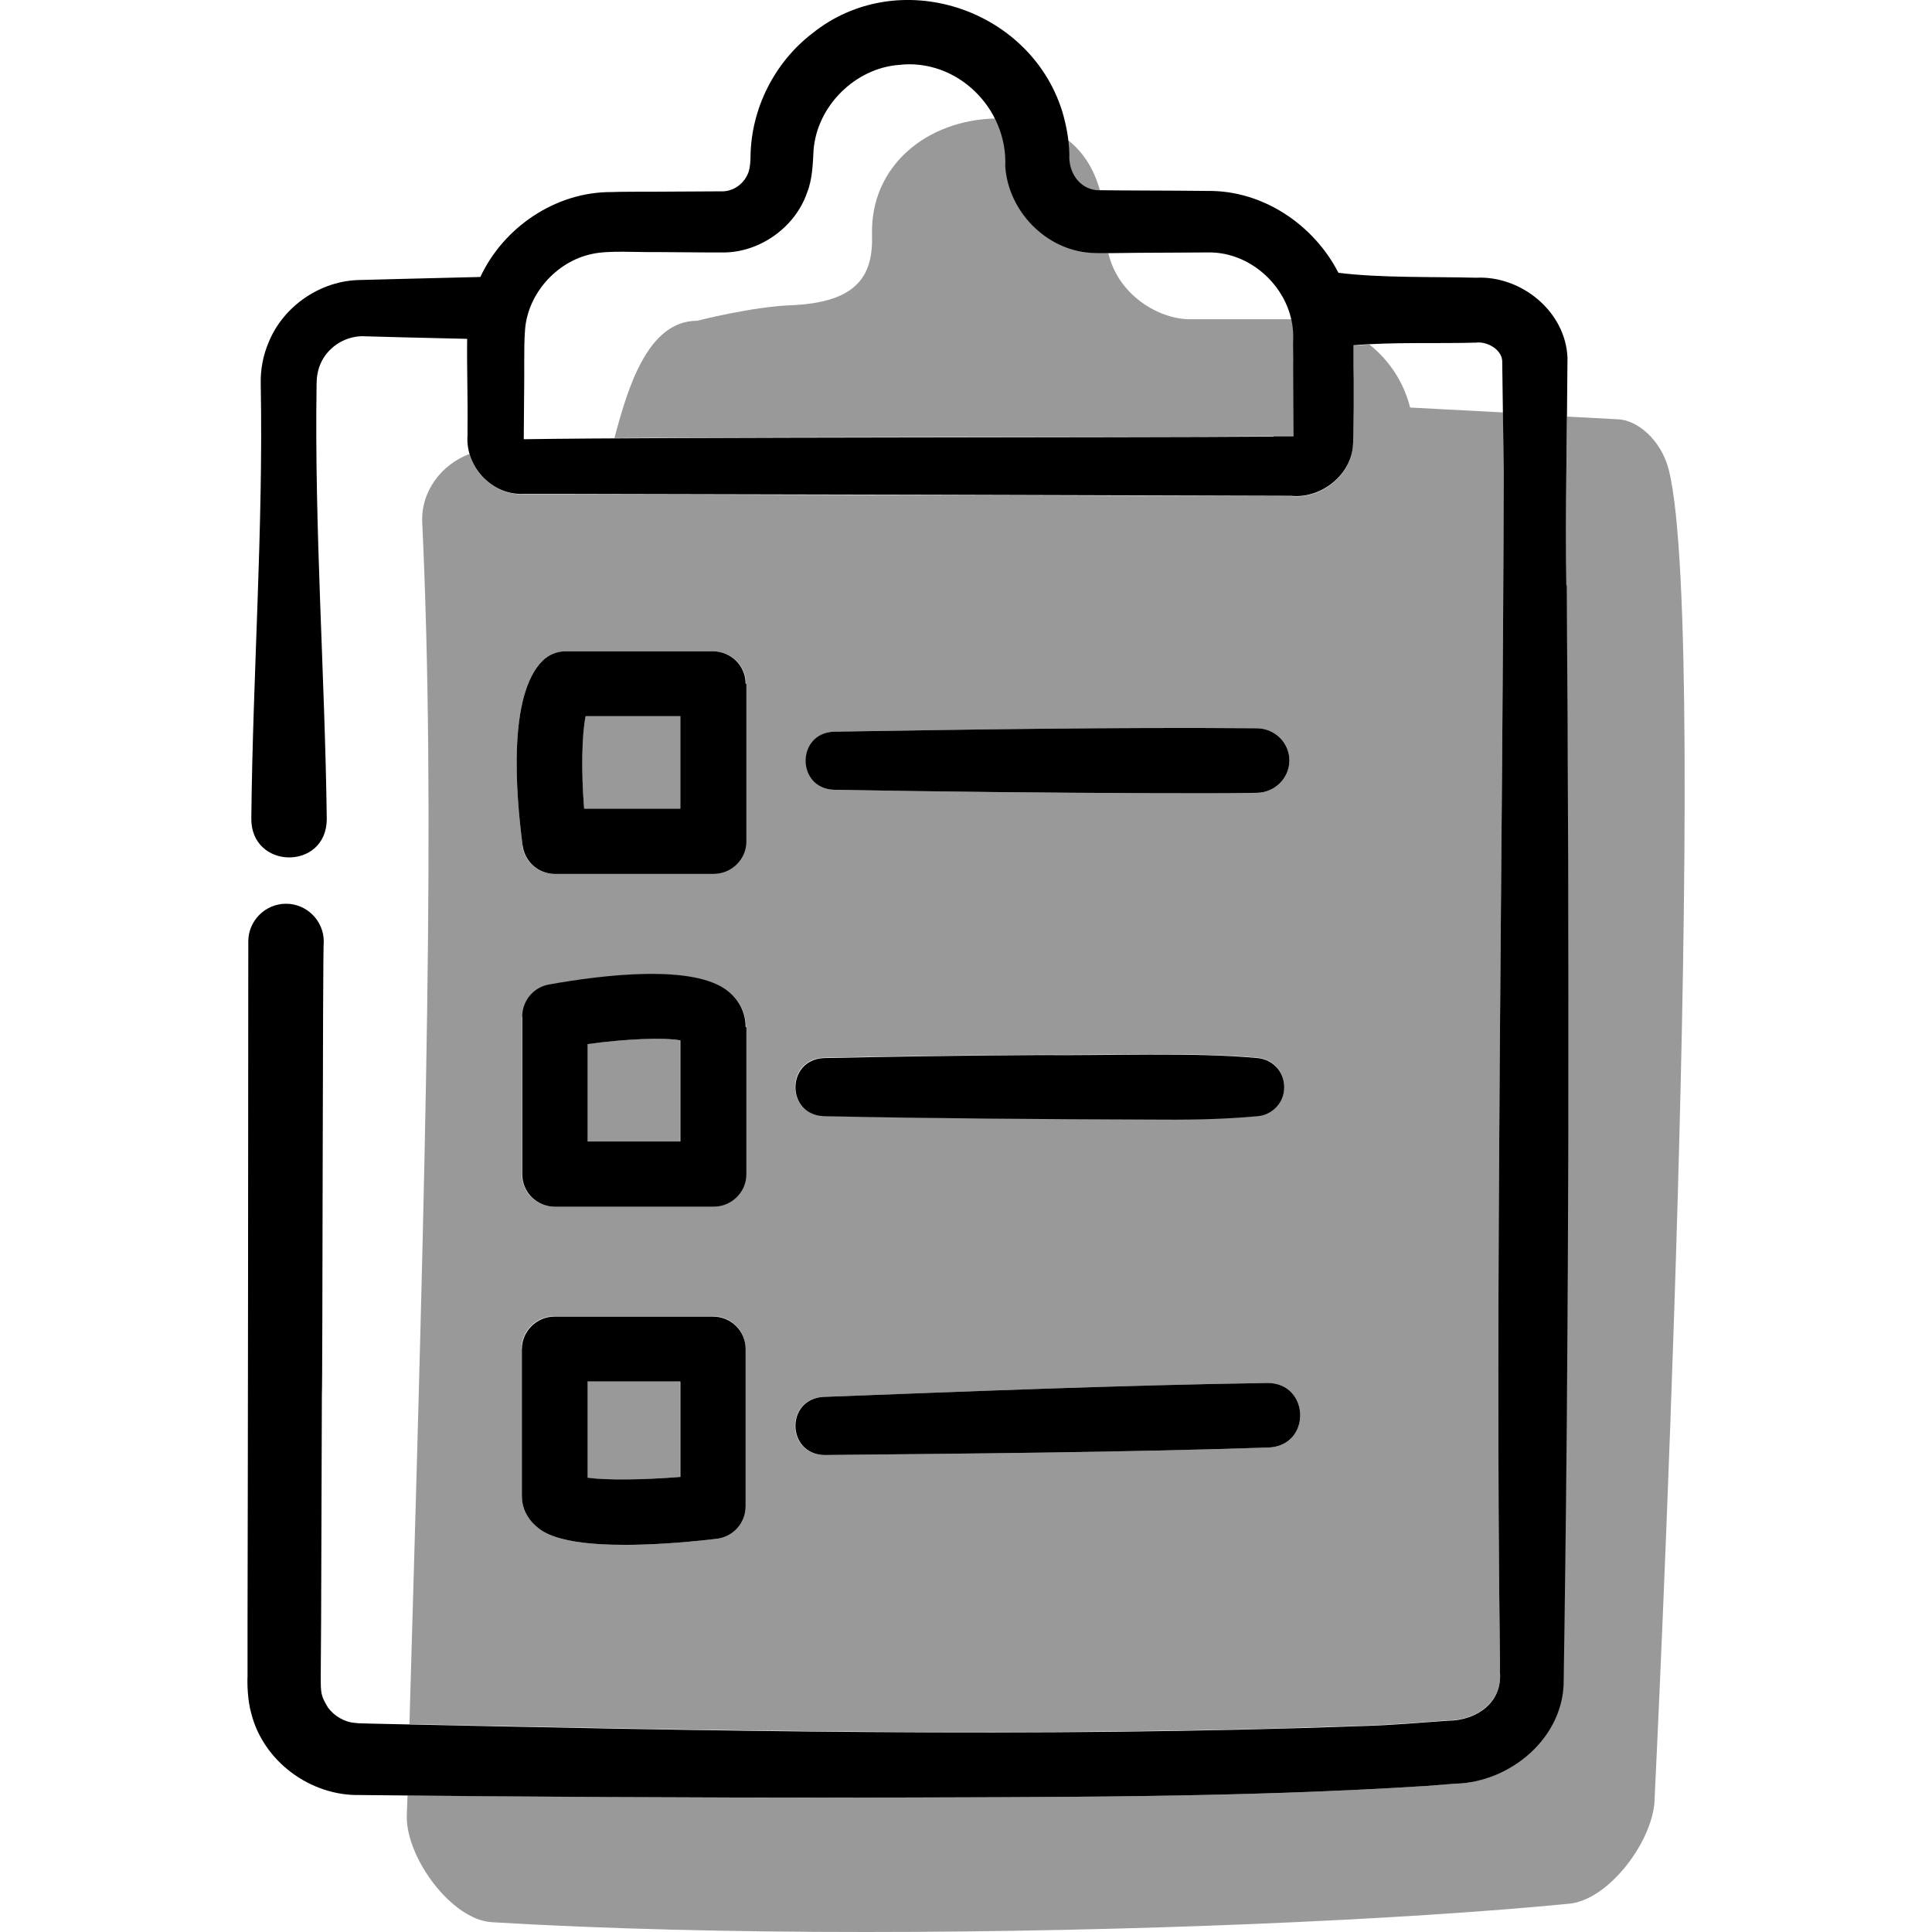 <svg xmlns="http://www.w3.org/2000/svg" viewBox="0 0 512 512"><defs><style>.fa-secondary{opacity:.4}</style></defs><path class="fa-secondary" d="M107.8 481.1c.1-1.8 .1-3.5 .2-5.3c37.7 .4 75.4 .6 113 .6c2 0 3.9 0 5.9 0c50.2-.2 100.6 .1 150.9-3.1l7.7-.6c14.6-.3 29-12.2 28.8-27.6c.9-58 1.3-116.1 1.3-174.2c0-38.6-.2-77.2-.5-115.7c-.2-14.7 0-29.9 .2-44.8l13.1 .7c5.2 0 11.8 5.2 13.9 13.6l0 0c11.2 46.2-3.8 351.7-3.8 351.7c0 10.8-11.8 27-22.6 28.1c-44 4.3-116.5 7.5-186.5 7.5c-35 0-69.3-.8-99.1-2.6c-10.7-.7-22.5-17-22.5-27.8c0-.1 0-.3 0-.4zm.7-24c4.5-155.1 6.9-243.6 3.4-318.6c-.4-8.3 5.1-15.4 12.5-18.2c1.7 6 7.4 10.7 13.9 10.7c2.5 0 11 0 13.4 0c58.5 .1 131.9 .3 190.4 .5c7.5 .8 15.4-4.9 16.4-12.7c.3-2.1 .3-19.5 .2-22l0-5.2c1.4-.1 2.8-.2 4.2-.3c5.3 4.2 9.1 10 10.8 16.7l24.6 1.3 .2 15.8c-.2 99.1-2.3 215.6-1 314.1l0 3.7c.5 5.7-2.6 10.1-8.3 12.1c-1.8 .6-3.5 .9-5.4 .9c-7.2 .5-14.9 1.2-22.1 1.4c-84.3 3.1-168.9 1.4-253.3-.4zm29.8-187.7l0 41.8c0 4.8 3.9 8.6 8.7 8.6l42 0c4.8 0 8.7-3.9 8.7-8.6l0-38.9c0-3.7-1.6-7-4.5-9.4c-9-7.5-33.7-4.4-47.6-1.9c-4.1 .7-7.1 4.3-7.1 8.5zm0 88.1l0 38.9c0 3.1 1.3 5.9 3.7 8c1.6 1.4 5.6 5 23.4 5c6.3 0 14.3-.4 24.5-1.6c4.4-.5 7.7-4.2 7.7-8.6l0-41.8c0-4.8-3.9-8.6-8.7-8.6l-42 0c-4.8 0-8.7 3.9-8.7 8.6zm.1-133.4c.6 4.3 4.2 7.5 8.6 7.5l42 0c4.8 0 8.7-3.9 8.7-8.6l0-41.8c0-4.8-3.9-8.6-8.7-8.6l-39.1 0c-2.3 0-4.5 .9-6.1 2.5c-9.1 9-7.2 34.5-5.3 49zm16.4-9.8c-.8-10-.6-19.6 .4-24.5l25.1 0c0 8.2 0 16.3 0 24.5l-25.5 0zm.8 62.4c10.2-1.4 20-1.8 24.6-1l0 26.8-24.6 0 0-25.8zm0 89.4l24.6 0 0 25.3c-10.1 .8-19.6 .9-24.6 .2l0-25.5zm7.2-249.9c3.5-13.1 8.7-31.2 22-31.2c0 0 14.4-3.7 24.7-4.1c18-.7 21.9-8.1 21.6-18.7c-.5-18.2 14.5-30.4 32.7-30.8c1.9 3.8 2.9 8.1 2.7 12.6c.8 11.8 10.7 22.1 22.6 22.9c1 .1 2.7 .1 4.6 .1c2.6 11.3 13.5 17.6 21.6 17.6l27 0c.4 1.7 .5 3.4 .5 5.1c-.1 1.5 .1 5.3 0 6.9l.1 18.5 0 .4c-1.3 0-3.7 0-5.3 0l0 .1c-32.2 .3-123.2 .1-174.6 .5zm55.2 254c-10 .7-9.6 15.2 .4 15.4c39.3-.4 78.7-.7 118-2c11.2-.7 10.7-17-.4-17.1c-39.3 .6-78.6 2.2-117.9 3.7zm.2-89.9c-10 .5-10 15 0 15.4c27.7 .6 58.4 .8 86.3 .9c9.6 .1 19.2 0 28.8-.9c3.6-.3 6.7-3.2 7-7c.4-4.3-2.7-8-7-8.4c-16.7-1.6-40.6-.6-57.5-.8c-19.2 .1-38.4 .4-57.5 .8zm2.9-86.4c-10 .4-10 15 0 15.4c28 .5 56.1 .8 84.1 .9c9.4 0 18.7 .1 28-.1c4.6-.1 8.4-3.8 8.5-8.4c.1-4.7-3.7-8.6-8.5-8.7c-37.4-.3-74.8 .3-112.2 .9zm62-156.7c4.1 3.2 6.9 7.8 8.4 13.3c-.3 0-.7 0-1 0c-4.8-.5-7.5-5-7.2-9.5c0-1.3-.1-2.5-.3-3.7z"/><path class="fa-primary" d="M415.1 155.1c-.3-19.8 .2-40.5 .3-60.3c-.5-12.3-12.3-21.8-24.2-21.2c-11.3-.3-25.1 .1-36.5-1.3c-6.5-12.7-20-21.9-34.7-21.7c-7.1-.1-22.5-.1-29.4-.2c-4.8-.5-7.5-5-7.2-9.5c-.1-3.9-.8-7.7-1.9-11.4C272.9 2 237.9-9.4 215.2 8.9c-10 7.7-16.1 19.9-16.3 32.4c0 1.3-.1 2.9-.5 4.2c-1 3-3.7 5-6.6 5.2l-18.1 .1c-1.5 0-10.4 0-11.6 .1c-14.9-.1-28.7 9.4-34.8 22.5L107 73.9l-11.5 .3c-10.5 .1-20.4 6.9-24.3 16.5c-1.5 3.5-2.2 7.3-2.1 11.1c.7 38.3-2.1 76.6-2.5 115c-.2 13.7 19.9 14 20 .3c-.5-38.4-3.3-76.9-2.7-115.3c0-1.8 .3-3.7 1-5.3c1.8-4.3 6.2-7.3 11-7.4l11.1 .3 16.8 .4c-.1 7.4 .2 16.2 .1 23.3v2.3c-.6 8.1 6.2 15.6 14.4 15.5c2.5 0 11 0 13.4 0c58.5 .1 131.9 .3 190.4 .5c7.5 .8 15.4-4.9 16.4-12.7c.3-2.1 .3-19.5 .2-22c0-1.1 0-3.4 0-5.2c10.5-.9 22.4-.4 32.4-.7c3-.4 6.8 1.8 7 4.8l.4 29.5c-.2 99.1-2.3 215.6-1 314.1V443c.5 5.7-2.6 10.1-8.3 12.1c-1.8 .6-3.5 .9-5.4 .9c-7.2 .5-14.9 1.2-22.1 1.4c-87.3 3.2-175 1.3-262.4-.6l-3.8-.1c-.8 0-.9-.1-1.3-.1c-2.9-.2-5.6-1.8-7.3-4.1c-1.9-3.2-1.9-3.7-1.9-8.4l.1-14.9 .2-59.8c.2-.3 .2-119.7 .5-119.9c0-5.5-4.5-10-10-10s-10 4.5-10 10c0 39.2-.1 141.8-.2 179.7v15c-.1 1.9 0 6.5 1 9.9c3.2 12.7 15.7 21.9 28.8 21.6c43.9 .5 87.7 .7 131.6 .7c50.2-.2 100.6 .1 150.9-3.1l7.7-.6c14.6-.3 29-12.2 28.8-27.6c1.5-96.5 1.5-193.4 .8-289.9h0zm-77.7-39.4c-38.2 .3-159.3 .1-198.6 .7c0-2 .1-10.3 .1-12.6c.1-4.1-.1-11.8 .2-15.7c.4-9.9 8.2-18.8 17.8-20.8c4.3-1 12.3-.4 16.7-.5c3.2 0 10.8 .1 13.9 .1c1 0 2.5 0 3.5 0c10 .3 19.7-6.5 22.9-15.9c1.4-3.5 1.5-7.5 1.7-11.2c.9-11.7 11-21.7 22.6-22.6c15.5-1.8 28.9 11.6 28.2 26.9c.8 11.8 10.7 22.1 22.6 22.9c2.6 .2 9.7 0 12.4 0l18.6-.1c12.3-.3 23.1 10.7 22.7 22.9c-.1 1.5 .1 5.3 0 6.9l.1 18.5s0 .2 0 .4c-1.3 0-3.7 0-5.3 0l0 .1zm-32.2 94.5c9.4 0 18.7 .1 28-.1c4.6-.1 8.4-3.8 8.5-8.4c.1-4.7-3.7-8.6-8.5-8.7c-37.4-.3-74.8 .3-112.2 .9c-10 .4-10 15 0 15.4c28 .5 56.1 .8 84.1 .9zm-87 85.6c27.7 .6 58.4 .8 86.3 .9c9.6 .1 19.2 0 28.8-.9c3.6-.3 6.7-3.2 7-7c.4-4.3-2.7-8-7-8.4c-16.7-1.6-40.6-.6-57.5-.8c-19.2 .1-38.4 .4-57.5 .8c-10 .5-10 15 0 15.4zM197.6 181.2c0-4.8-3.9-8.6-8.7-8.6H149.9c-2.3 0-4.5 .9-6.1 2.5c-9.1 9-7.2 34.5-5.3 49c.6 4.3 4.2 7.5 8.6 7.5h42c4.8 0 8.7-3.9 8.7-8.6V181.2zm-17.3 33.1H154.8c-.8-10-.6-19.6 .4-24.5h25.1v24.5h0zm38.1 171.3c39.3-.4 78.7-.7 118-2c11.2-.7 10.7-17-.4-17.1c-39.3 .6-78.6 2.2-117.9 3.7c-10 .7-9.6 15.2 .4 15.4v0zM189 348.9H147c-4.8 0-8.7 3.9-8.7 8.6v38.9c0 3.1 1.3 5.9 3.7 8c1.6 1.4 5.6 5 23.4 5c6.3 0 14.3-.4 24.5-1.6c4.4-.5 7.7-4.2 7.7-8.6V357.5c0-4.8-3.9-8.6-8.7-8.6zm-8.7 42.5c-10.1 .8-19.6 .9-24.6 .2V366.1h24.6v25.3zm17.3-119.2c0-3.7-1.6-7-4.5-9.4c-9-7.5-33.7-4.4-47.6-1.9c-4.1 .7-7.1 4.3-7.1 8.5v41.8c0 4.8 3.9 8.6 8.7 8.6h42c4.8 0 8.7-3.9 8.7-8.6V272.2zm-17.3 30.3H155.7V276.7c10.2-1.4 20-1.8 24.6-1v26.8 0z"/></svg>
